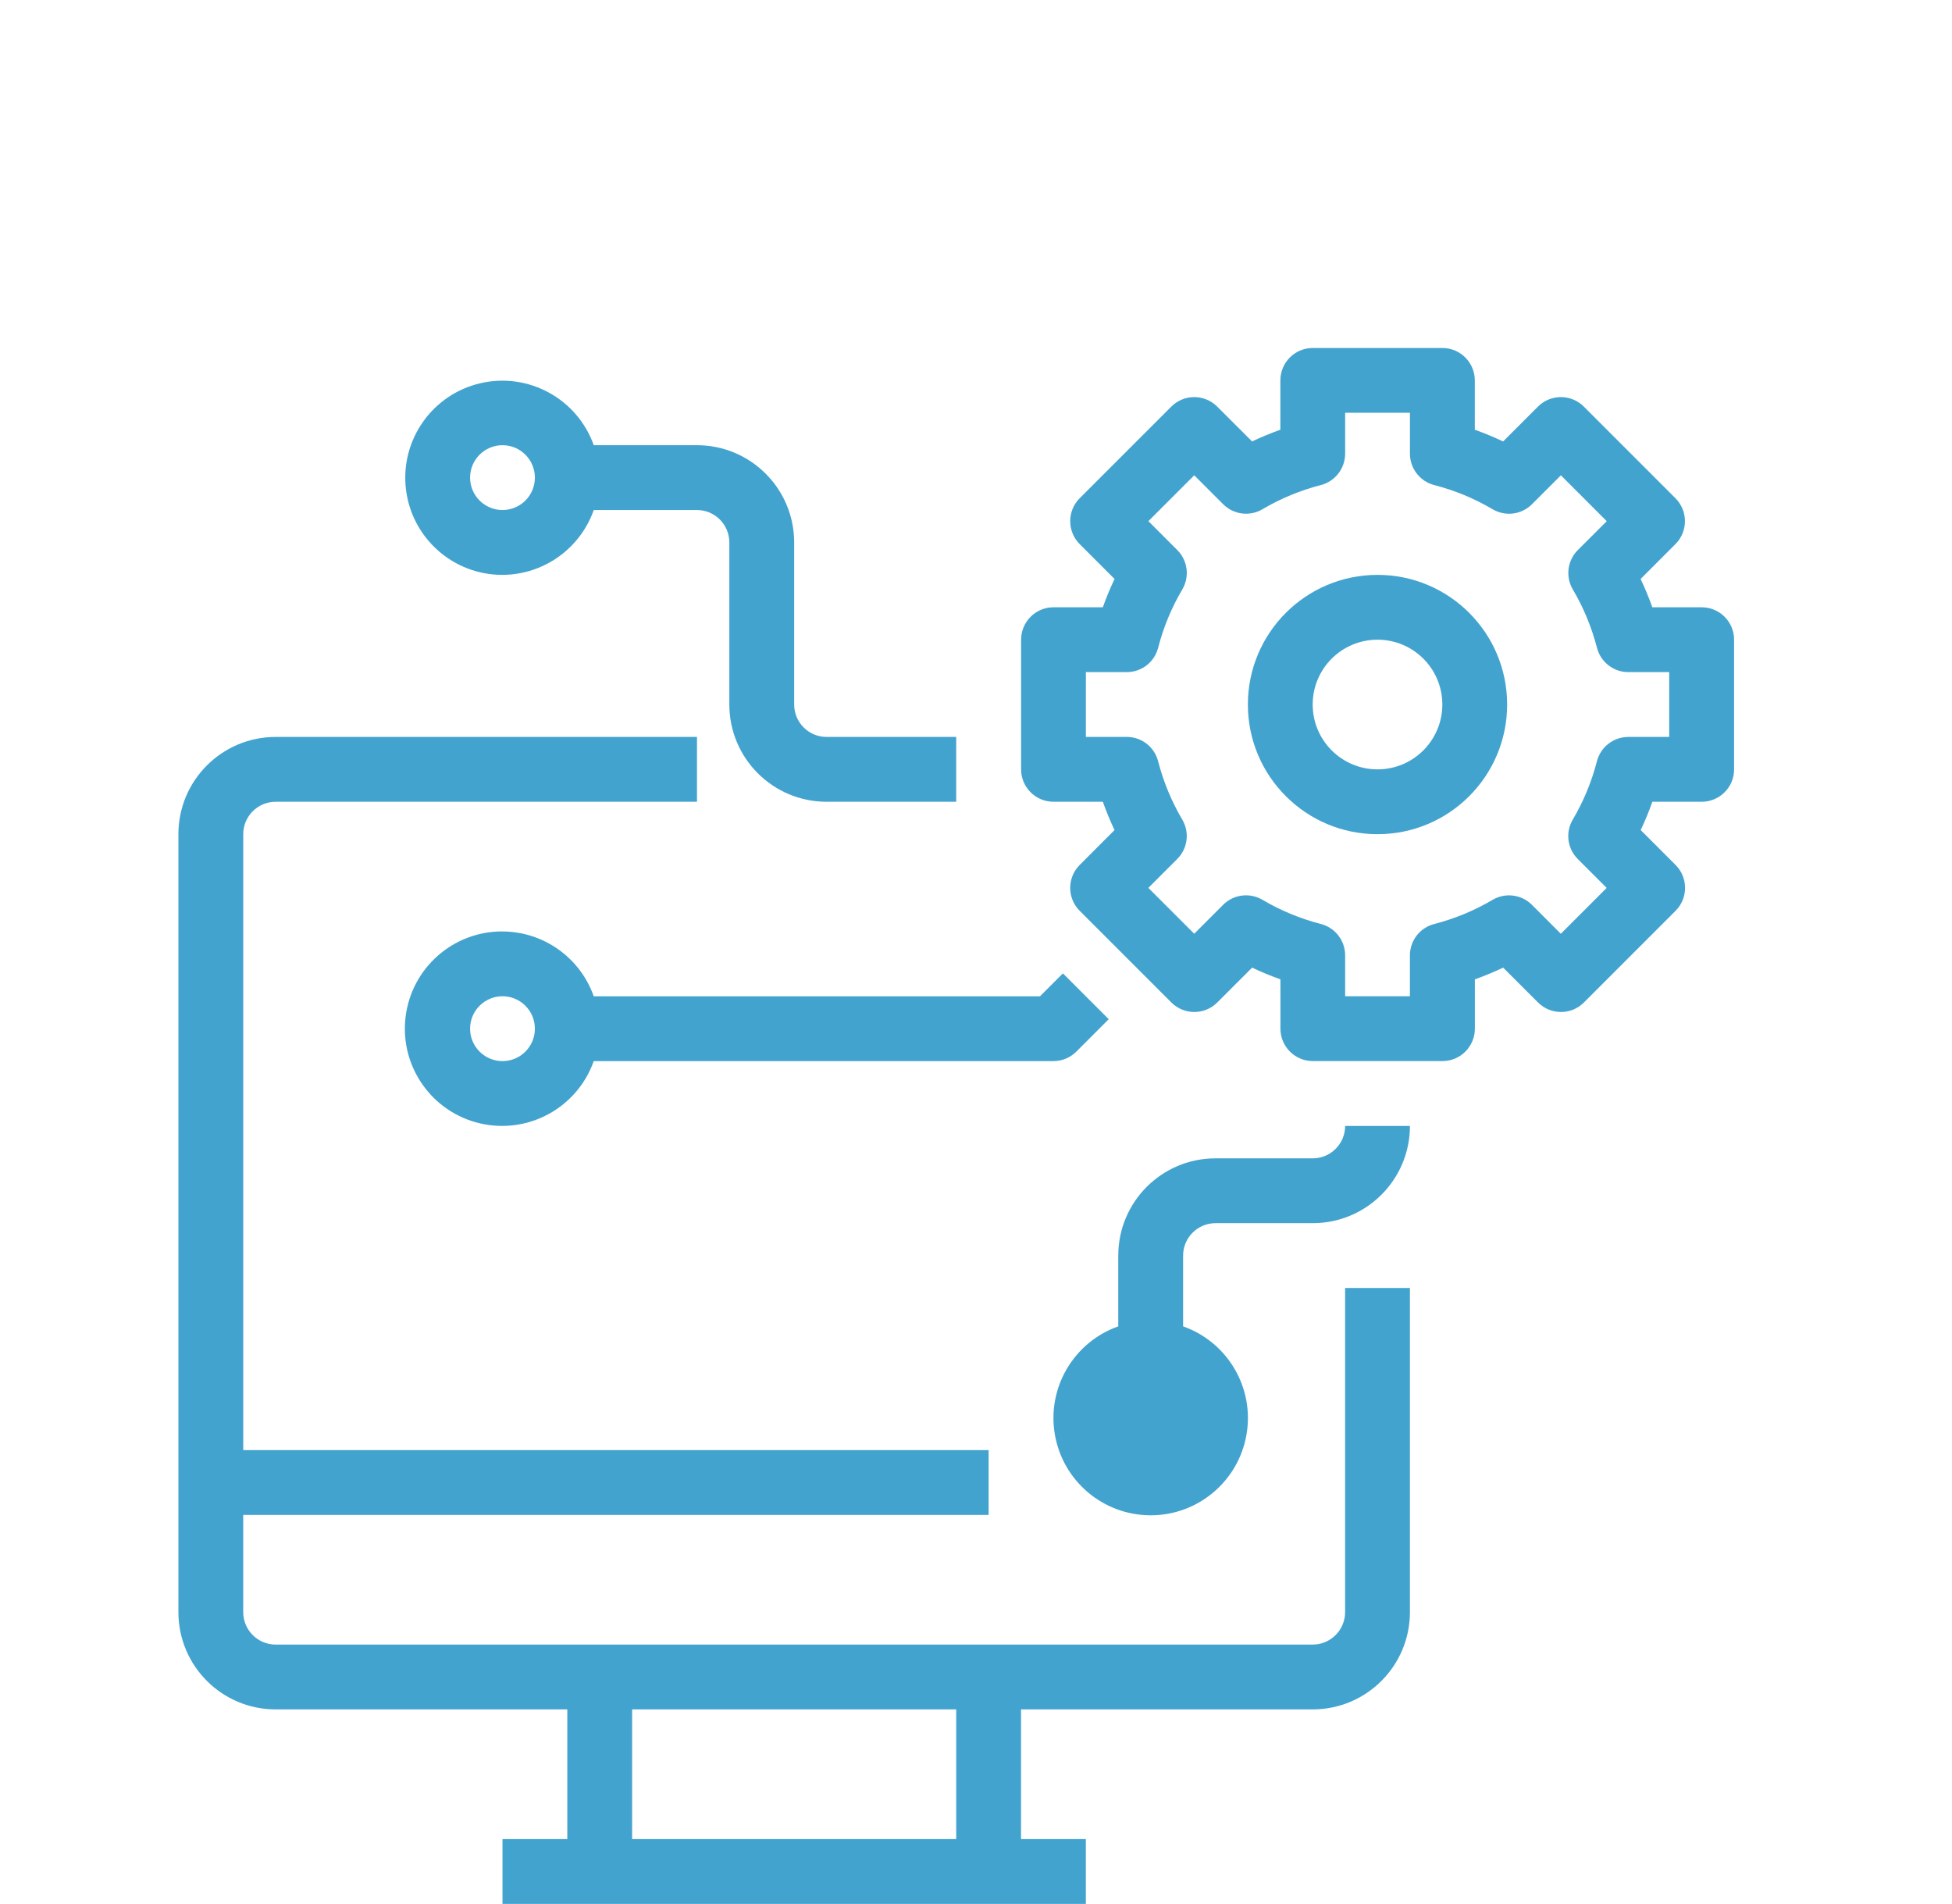 <?xml version="1.0" encoding="UTF-8"?>
<svg id="Capa_1" data-name="Capa 1" xmlns="http://www.w3.org/2000/svg" viewBox="0 0 642.47 626.5">
  <defs>
    <style>
      .cls-1 {
        fill: #43a3cf;
      }
    </style>
  </defs>
  <path class="cls-1" d="M400.06,466.5c0,11.78-9.55,21.33-21.33,21.33s-21.33-9.55-21.33-21.33,9.55-21.33,21.33-21.33,21.33,9.55,21.33,21.33Z"/>
  <g>
    <path class="cls-1" d="M442.72,530.5c0,5.89-4.78,10.67-10.67,10.67H90.72c-5.89,0-10.67-4.78-10.67-10.67v-32h245.34v-21.33H80.06v-202.67c0-5.89,4.78-10.67,10.67-10.67h138.67v-21.33H90.72c-17.67,0-32,14.33-32,32v256c0,17.67,14.33,32,32,32h96v42.67h-21.33v21.33h192v-21.33h-21.34v-42.67h96c17.68,0,32-14.33,32-32v-106.67h-21.33v106.67ZM314.72,605.17h-106.67v-42.67h106.67v42.67Z"/>
    <path class="cls-1" d="M560.06,199.83h-16.23c-1.12-3.17-2.41-6.28-3.85-9.31l11.47-11.48c4.16-4.17,4.16-10.92,0-15.09l-30.16-30.16c-4.17-4.16-10.92-4.16-15.09,0l-11.48,11.48c-3.04-1.45-6.14-2.73-9.31-3.86v-16.23c0-5.89-4.78-10.67-10.67-10.67h-42.67c-5.89,0-10.66,4.78-10.66,10.67v16.23c-3.17,1.12-6.28,2.41-9.31,3.85l-11.49-11.47c-4.16-4.16-10.92-4.16-15.08,0l-30.17,30.16c-4.16,4.17-4.16,10.92,0,15.09l11.48,11.48c-1.45,3.04-2.74,6.14-3.86,9.31h-16.23c-5.89,0-10.67,4.78-10.67,10.67v42.67c0,5.89,4.78,10.66,10.67,10.66h16.23c1.12,3.17,2.41,6.28,3.85,9.31l-11.47,11.49c-4.16,4.16-4.16,10.92,0,15.08l30.18,30.18c4.17,4.16,10.92,4.16,15.09,0l11.49-11.48c3.04,1.45,6.14,2.73,9.31,3.85v16.23c0,5.89,4.78,10.67,10.67,10.67h42.67c5.89,0,10.66-4.78,10.66-10.67v-16.23c3.17-1.12,6.28-2.41,9.31-3.85l11.49,11.48c4.17,4.16,10.92,4.16,15.08,0l30.18-30.18c4.16-4.16,4.16-10.92,0-15.08l-11.48-11.49c1.44-3.04,2.72-6.14,3.84-9.31h16.23c5.89,0,10.67-4.77,10.67-10.66v-42.67c0-5.89-4.78-10.67-10.67-10.67ZM549.39,242.5h-13.46c-4.86,0-9.11,3.29-10.33,8-1.73,6.74-4.41,13.2-7.95,19.2-2.47,4.19-1.8,9.52,1.64,12.96l9.52,9.52-15.09,15.09-9.51-9.52c-3.44-3.44-8.77-4.11-12.96-1.64-6,3.54-12.46,6.21-19.2,7.95-4.71,1.21-8,5.46-8,10.32v13.45h-21.32v-13.46c0-4.86-3.29-9.11-8-10.32-6.74-1.73-13.2-4.41-19.2-7.95-4.19-2.47-9.52-1.8-12.96,1.64l-9.52,9.52-15.09-15.09,9.52-9.52c3.44-3.44,4.11-8.77,1.64-12.96-3.54-5.99-6.21-12.46-7.95-19.2-1.21-4.71-5.46-8-10.32-8h-13.45v-21.32h13.46c4.86,0,9.11-3.29,10.32-8,1.73-6.74,4.41-13.21,7.95-19.2,2.47-4.19,1.8-9.52-1.64-12.96l-9.52-9.52,15.09-15.09,9.52,9.52c3.44,3.44,8.77,4.11,12.96,1.64,5.99-3.54,12.46-6.21,19.2-7.95,4.7-1.22,7.98-5.46,7.99-10.32v-13.46h21.33v13.46c0,4.86,3.29,9.11,8,10.33,6.74,1.73,13.21,4.41,19.2,7.95,4.19,2.47,9.52,1.8,12.96-1.64l9.52-9.52,15.09,15.09-9.52,9.51c-3.44,3.44-4.11,8.77-1.64,12.96,3.54,6,6.21,12.46,7.95,19.2,1.21,4.71,5.46,8,10.32,8h13.45v21.32Z"/>
    <path class="cls-1" d="M453.39,189.17c-23.57,0-42.67,19.1-42.67,42.66s19.1,42.67,42.67,42.67,42.66-19.1,42.66-42.67-19.1-42.66-42.66-42.66ZM453.39,253.17c-11.79,0-21.34-9.55-21.34-21.34s9.55-21.33,21.34-21.33,21.33,9.55,21.33,21.33-9.55,21.34-21.33,21.34Z"/>
    <path class="cls-1" d="M165.39,189.17c13.51-.06,25.53-8.59,30.04-21.34h33.96c5.89,0,10.66,4.78,10.66,10.67v53.33c0,17.68,14.33,32,32,32h42.67v-21.33h-42.67c-5.89,0-10.66-4.78-10.66-10.67v-53.33c0-17.67-14.33-32-32-32h-33.96c-5.45-15.3-21.52-24.08-37.34-20.39-15.82,3.68-26.36,18.65-24.49,34.79s15.55,28.3,31.79,28.27ZM165.39,146.5c5.89,0,10.66,4.78,10.66,10.67s-4.77,10.66-10.66,10.66-10.67-4.77-10.67-10.66,4.78-10.67,10.67-10.67Z"/>
    <path class="cls-1" d="M165.39,306.5c-16.29-.07-30.03,12.11-31.92,28.29-1.89,16.18,8.68,31.2,24.55,34.88,15.87,3.68,31.97-5.15,37.4-20.5h151.3c2.83,0,5.54-1.12,7.54-3.12l10.66-10.67-15.08-15.08-7.54,7.54h-146.88c-4.5-12.74-16.52-21.28-30.04-21.33ZM165.39,349.17c-5.89,0-10.67-4.78-10.67-10.67s4.78-10.67,10.67-10.67,10.66,4.78,10.66,10.67-4.77,10.67-10.66,10.67Z"/>
    <path class="cls-1" d="M432.06,381.17h-32c-17.67,0-32,14.32-32,32v23.29c-14.69,5.2-23.51,20.22-20.87,35.58,2.64,15.36,15.95,26.59,31.54,26.59s28.9-11.23,31.54-26.59c2.64-15.36-6.18-30.39-20.87-35.58v-23.29c0-5.89,4.77-10.67,10.66-10.67h32c17.68,0,32-14.33,32-32h-21.33c0,5.89-4.78,10.67-10.67,10.67ZM378.72,477.17c-5.89,0-10.67-4.78-10.67-10.67s4.78-10.67,10.67-10.67,10.67,4.78,10.67,10.67-4.78,10.67-10.67,10.67Z"/>
  </g>
</svg>